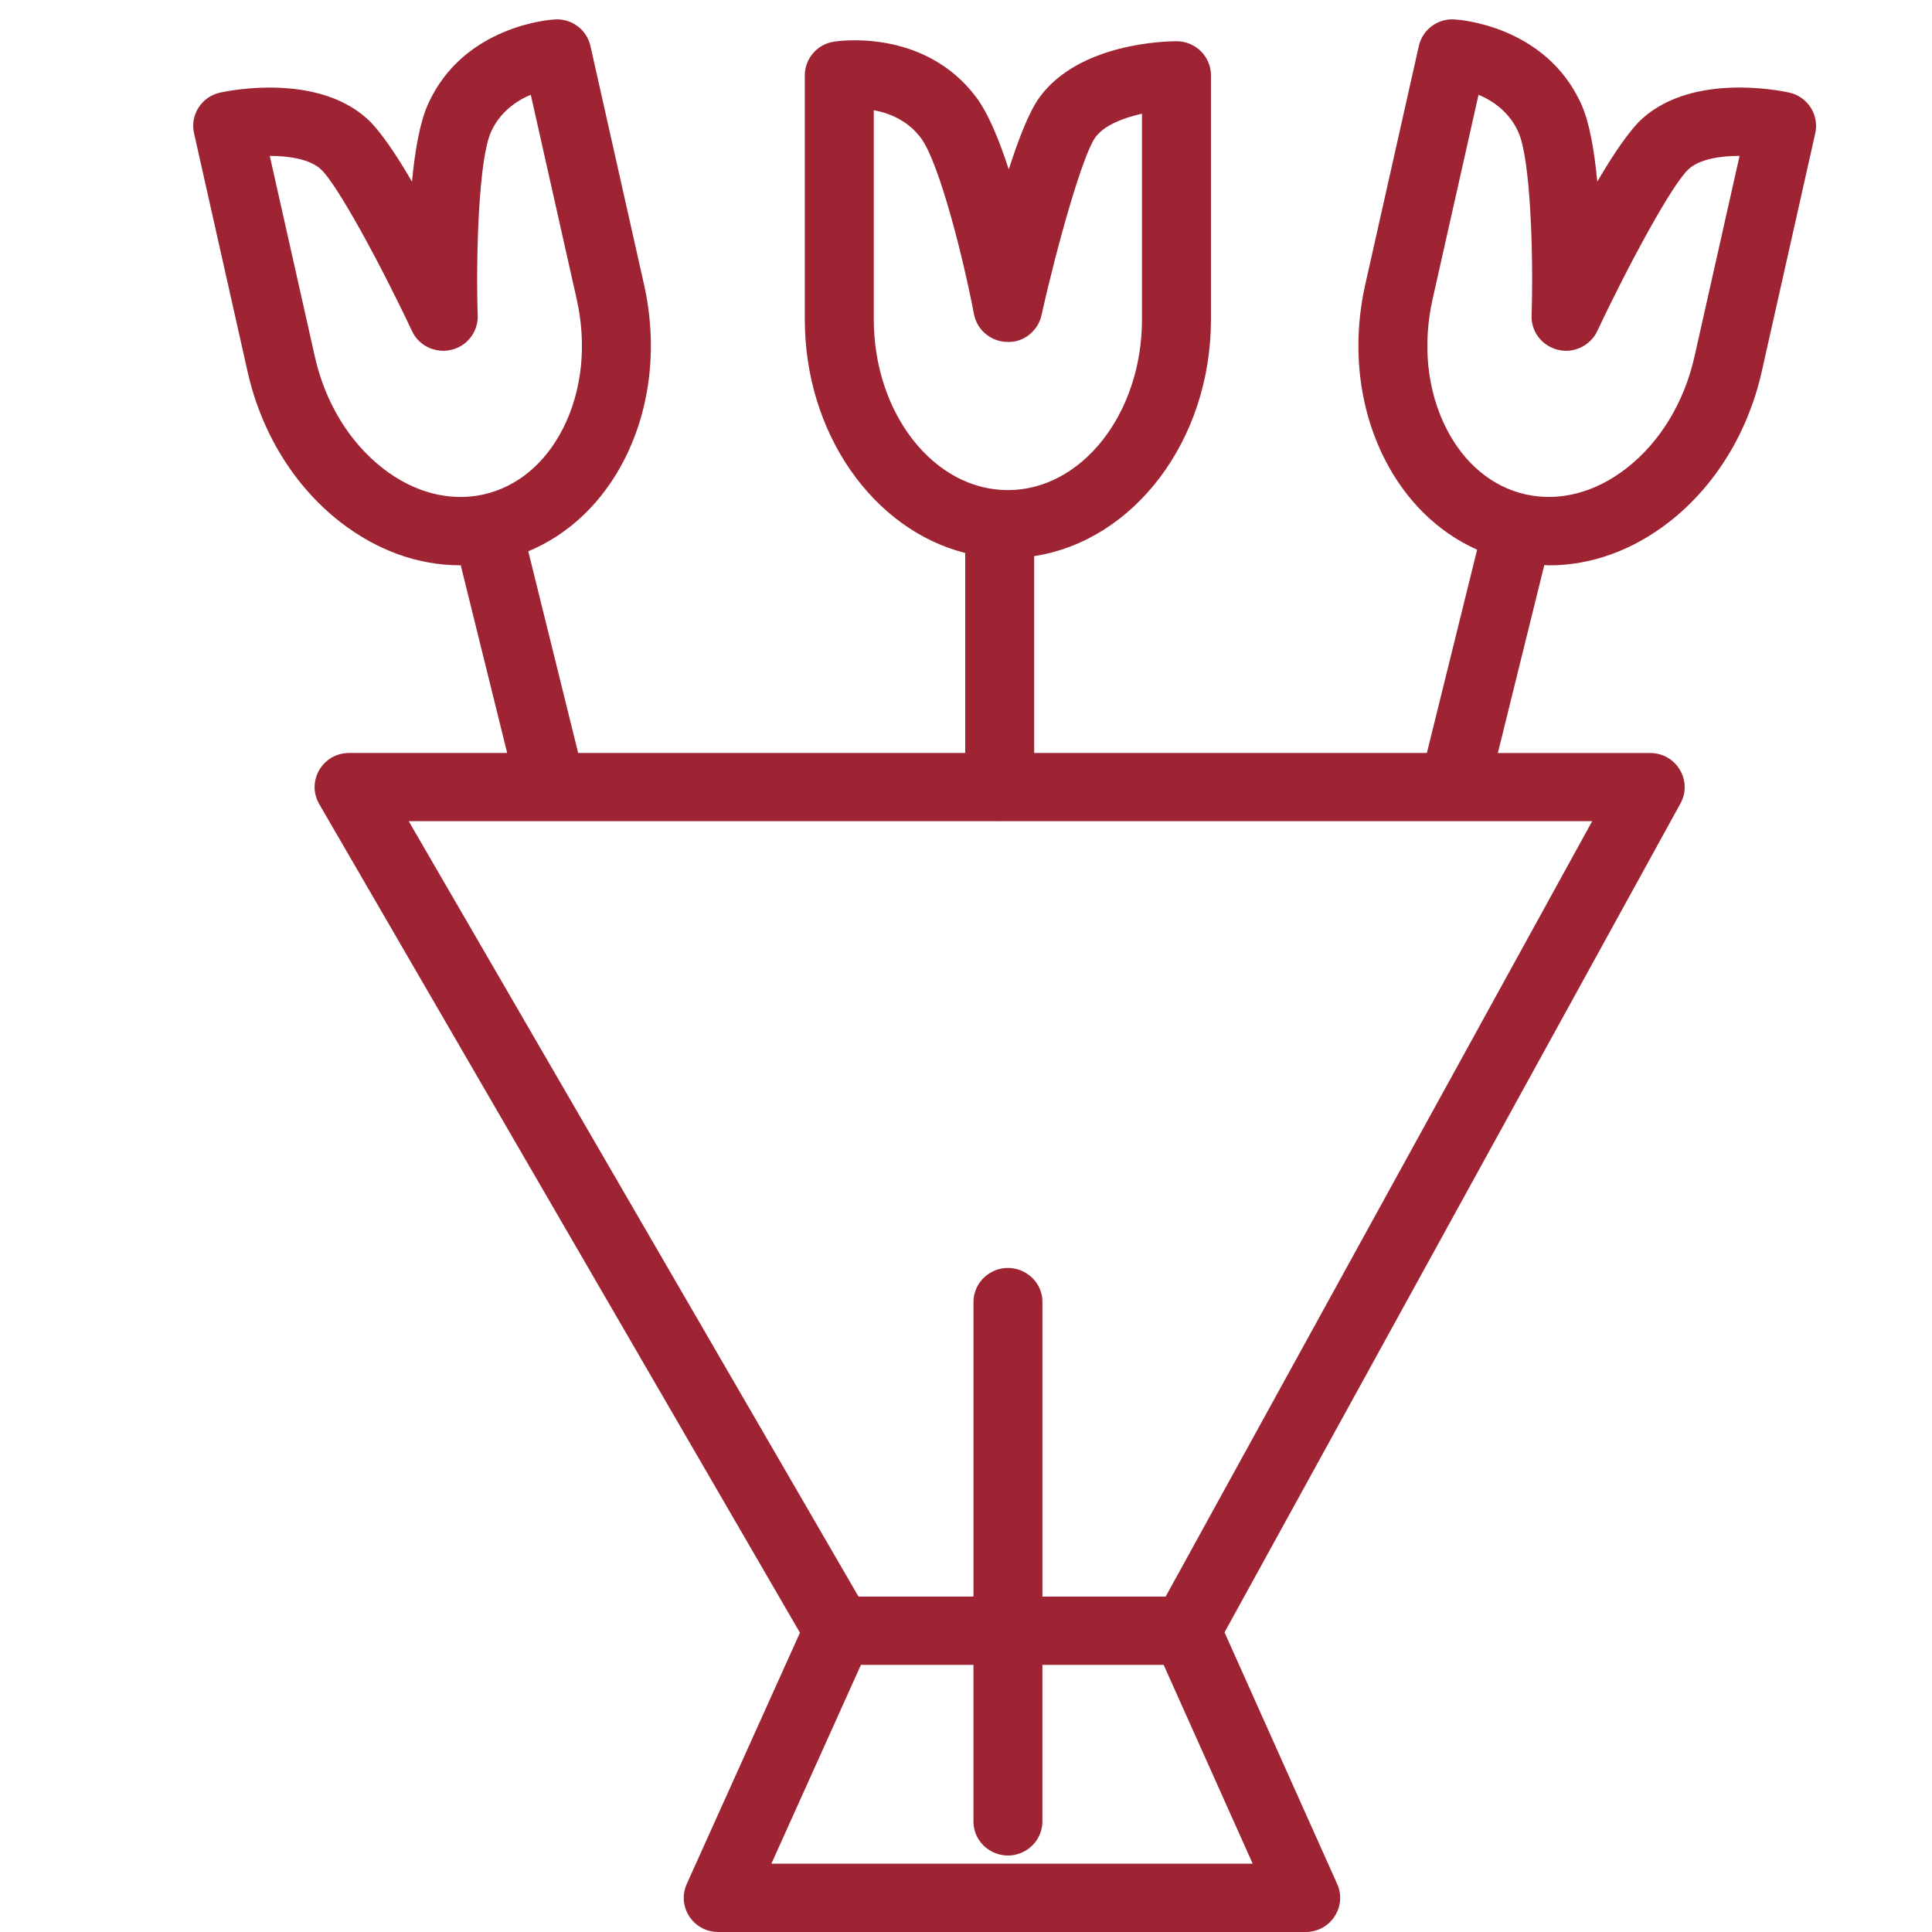 <?xml version="1.0" encoding="UTF-8"?> <svg xmlns="http://www.w3.org/2000/svg" viewBox="0 0 100.00 100.00" data-guides="{&quot;vertical&quot;:[],&quot;horizontal&quot;:[]}"><defs></defs><path fill="#9e2433" stroke="none" fill-opacity="1" stroke-width="15" stroke-opacity="1" alignment-baseline="baseline" baseline-shift="baseline" color="rgb(51, 51, 51)" fill-rule="evenodd" id="tSvg9461954994" title="Path 2" d="M93.72 5.566C93.466 5.17 93.064 4.891 92.602 4.79C92.105 4.68 87.657 3.788 85.034 6.112C84.362 6.707 83.515 7.967 82.675 9.401C82.525 7.809 82.271 6.323 81.844 5.384C79.998 1.303 75.469 1.013 75.277 1.004C74.404 0.952 73.624 1.538 73.438 2.384C72.515 6.492 71.592 10.601 70.669 14.71C69.959 17.869 70.313 21.08 71.667 23.752C72.773 25.938 74.441 27.552 76.456 28.452C75.589 31.959 74.722 35.466 73.855 38.973C67.079 38.973 60.304 38.973 53.529 38.973C53.529 35.577 53.529 32.18 53.529 28.784C58.682 27.994 62.679 22.807 62.679 16.53C62.679 12.32 62.679 8.11 62.679 3.901C62.679 2.925 61.88 2.134 60.895 2.134C60.384 2.134 55.847 2.216 53.797 5.049C53.272 5.774 52.72 7.187 52.214 8.768C51.718 7.245 51.144 5.846 50.52 5.022C47.821 1.439 43.339 2.125 43.151 2.158C42.289 2.298 41.657 3.036 41.657 3.901C41.657 8.11 41.657 12.32 41.657 16.53C41.657 22.46 45.221 27.424 49.959 28.622C49.959 32.072 49.959 35.523 49.959 38.974C43.281 38.974 36.603 38.974 29.926 38.974C29.065 35.494 28.205 32.015 27.344 28.536C29.449 27.656 31.191 26.01 32.333 23.753C33.687 21.082 34.042 17.869 33.331 14.711C32.408 10.602 31.485 6.494 30.562 2.385C30.376 1.54 29.596 0.954 28.723 1.005C28.532 1.014 24.003 1.304 22.158 5.382C21.731 6.322 21.475 7.81 21.325 9.402C20.487 7.969 19.64 6.708 18.968 6.114C16.345 3.79 11.897 4.683 11.399 4.791C10.435 5 9.827 5.946 10.044 6.899C10.967 11.009 11.89 15.119 12.813 19.229C13.523 22.389 15.219 25.149 17.589 27.001C19.49 28.487 21.645 29.26 23.813 29.26C23.825 29.259 23.836 29.258 23.848 29.258C24.649 32.496 25.45 35.735 26.251 38.974C23.524 38.974 20.797 38.974 18.071 38.974C16.698 38.972 15.839 40.443 16.524 41.62C16.524 41.62 16.524 41.621 16.524 41.621C24.818 55.917 33.111 70.214 41.405 84.51C39.452 88.844 37.499 93.179 35.546 97.514C35.021 98.682 35.885 99.999 37.176 100C47.311 100 57.447 100 67.582 100C68.872 99.998 69.735 98.685 69.213 97.517C67.269 93.175 65.325 88.832 63.381 84.49C71.247 70.189 79.114 55.888 86.98 41.587C87.627 40.41 86.766 38.976 85.412 38.976C82.784 38.976 80.156 38.976 77.528 38.976C78.33 35.733 79.132 32.491 79.933 29.248C80.018 29.25 80.102 29.262 80.187 29.262C82.355 29.262 84.511 28.49 86.41 27.005C88.781 25.152 90.476 22.392 91.188 19.232C92.111 15.121 93.034 11.011 93.957 6.901C94.061 6.442 93.975 5.962 93.72 5.566ZM45.227 16.53C45.227 12.921 45.227 9.312 45.227 5.704C46.024 5.851 46.978 6.228 47.661 7.135C48.592 8.37 49.832 13.214 50.412 16.261C50.57 17.085 51.291 17.686 52.138 17.698C52.98 17.738 53.725 17.134 53.908 16.315C54.742 12.588 56.045 8.008 56.697 7.107C57.15 6.482 58.15 6.099 59.109 5.886C59.109 9.434 59.109 12.982 59.109 16.53C59.109 21.403 55.994 25.368 52.166 25.368C48.34 25.368 45.227 21.403 45.227 16.53ZM16.297 18.46C15.519 14.997 14.741 11.533 13.963 8.069C14.948 8.07 16.009 8.231 16.59 8.745C17.424 9.482 19.697 13.673 21.325 17.134C21.905 18.367 23.616 18.516 24.404 17.402C24.626 17.089 24.739 16.713 24.726 16.331C24.628 13.233 24.775 8.236 25.415 6.828C25.885 5.788 26.731 5.217 27.473 4.904C28.265 8.428 29.056 11.953 29.848 15.477C30.38 17.846 30.13 20.223 29.144 22.171C28.22 23.997 26.753 25.212 25.013 25.596C23.274 25.979 21.42 25.495 19.802 24.229C18.074 22.877 16.83 20.83 16.297 18.46ZM64.839 96.465C56.535 96.465 48.231 96.465 39.926 96.465C41.471 93.034 43.017 89.604 44.562 86.174C46.503 86.174 48.445 86.174 50.386 86.174C50.386 88.873 50.386 91.573 50.386 94.272C50.386 95.632 51.873 96.482 53.062 95.802C53.615 95.486 53.955 94.903 53.955 94.272C53.955 91.573 53.955 88.873 53.955 86.174C56.047 86.174 58.139 86.174 60.231 86.174C61.767 89.604 63.303 93.034 64.839 96.465ZM60.333 82.641C58.207 82.641 56.082 82.641 53.956 82.641C53.956 77.56 53.956 72.478 53.956 67.397C53.956 66.037 52.469 65.188 51.279 65.868C50.727 66.183 50.387 66.766 50.387 67.397C50.387 72.478 50.387 77.56 50.387 82.641C48.404 82.641 46.421 82.641 44.438 82.641C36.677 69.263 28.916 55.884 21.155 42.505C31.334 42.505 41.514 42.505 51.693 42.505C51.711 42.505 51.728 42.51 51.746 42.51C51.764 42.51 51.78 42.505 51.798 42.505C62.002 42.505 72.207 42.505 82.411 42.505C75.052 55.884 67.692 69.263 60.333 82.641ZM87.705 18.46C87.173 20.828 85.927 22.876 84.2 24.227C82.58 25.493 80.728 25.977 78.988 25.594C77.249 25.211 75.782 23.996 74.858 22.17C73.871 20.222 73.62 17.846 74.153 15.476C74.945 11.952 75.737 8.428 76.529 4.904C77.272 5.218 78.117 5.791 78.588 6.832C79.227 8.236 79.374 13.233 79.275 16.331C79.232 17.69 80.691 18.587 81.901 17.944C82.242 17.764 82.514 17.479 82.676 17.133C84.305 13.673 86.578 9.483 87.413 8.744C87.994 8.229 89.055 8.069 90.04 8.068C89.261 11.532 88.483 14.996 87.705 18.46Z" style=""></path></svg> 
